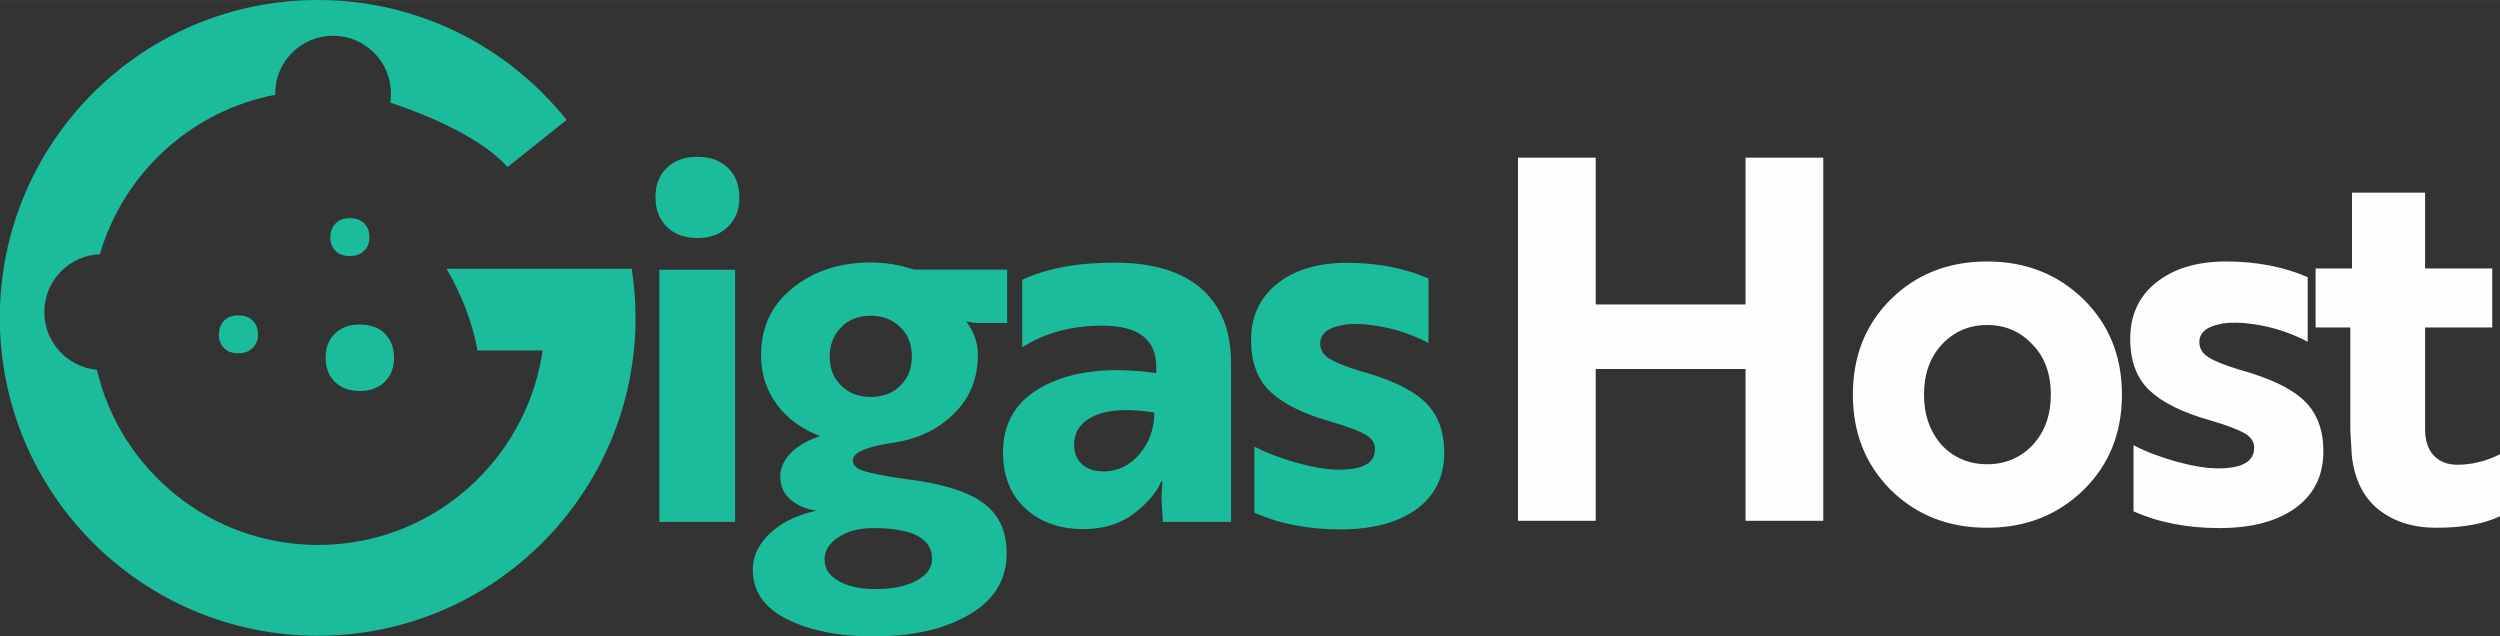 <?xml version="1.0" encoding="UTF-8"?>
<!-- Creator: CorelDRAW 2017 -->
<svg xmlns="http://www.w3.org/2000/svg" xmlns:xlink="http://www.w3.org/1999/xlink" xml:space="preserve" width="151.171mm" height="38.484mm" version="1.1" style="shape-rendering:geometricPrecision; text-rendering:geometricPrecision; image-rendering:optimizeQuality; fill-rule:evenodd; clip-rule:evenodd" viewBox="0 0 15117 3848">
 <rect x="0" y="0" width="15117" height="3848" fill="#333333" stroke="none"/>
 <defs>
  <style type="text/css">
   <![CDATA[
    .fil0 {fill:#1BBC9B}
    .fil2 {fill:#FEFEFE;fill-rule:nonzero}
    .fil1 {fill:#1BBC9B;fill-rule:nonzero}
   ]]>
  </style>
 </defs>
 <g id="Layer_x0020_1">
  <g id="_2865930807920">
   <path class="fil0" d="M1922 0c609,0 1151,283 1504,725l-357 285c-157,-177 -479,-313 -709,-390 3,-18 4,-36 4,-54 0,-194 -157,-350 -350,-350 -194,0 -350,157 -350,350 0,2 0,5 0,7 -508,97 -917,474 -1060,964 -187,7 -336,161 -336,350 0,183 140,332 318,349 142,607 687,1059 1337,1059 294,0 566,-92 789,-250 302,-213 514,-544 569,-926l-394 0c-29,-163 -92,-332 -187,-494l1120 0c15,97 23,196 23,297 0,1061 -860,1922 -1922,1922 -1061,0 -1922,-860 -1922,-1922 0,-1061 860,-1922 1922,-1922z"></path>
   <path class="fil1" d="M3987 3156l0 -1525 458 0 0 1525 -458 0zm-24 -1961c0,-75 23,-135 69,-180 46,-45 107,-67 185,-67 77,0 139,22 185,67 46,45 69,105 69,180 0,73 -23,132 -70,177 -47,45 -108,67 -183,67 -77,0 -139,-22 -185,-67 -46,-45 -69,-104 -69,-177zm1194 1589c0,28 22,50 67,64 45,14 130,31 256,49 214,26 368,74 464,143 96,69 143,171 143,305 0,159 -74,282 -223,369 -148,89 -342,134 -580,134 -216,0 -392,-36 -531,-107 -134,-69 -201,-168 -201,-296 0,-83 36,-158 107,-223 71,-65 164,-110 278,-134 -67,-10 -120,-34 -160,-70 -40,-37 -59,-82 -59,-137 0,-51 21,-98 64,-142 43,-44 102,-78 177,-102 -112,-43 -199,-107 -262,-192 -63,-85 -95,-185 -95,-299 0,-167 63,-301 189,-403 128,-104 286,-156 473,-156 89,0 177,14 262,43l564 0 0 323 -177 0c-12,0 -28,-2 -49,-6l-21 -3c47,63 70,130 70,201 0,146 -50,266 -149,360 -98,96 -224,154 -378,174 -153,24 -229,59 -229,104zm107 -384c75,0 136,-23 181,-69 46,-46 69,-104 69,-175 0,-73 -23,-133 -70,-178 -47,-46 -107,-69 -180,-69 -73,0 -133,23 -178,70 -46,47 -69,106 -69,177 0,71 23,130 69,175 46,46 105,69 178,69zm34 1162c98,0 178,-17 242,-50 64,-34 96,-78 96,-133 0,-124 -119,-186 -357,-186 -83,0 -153,18 -209,55 -56,37 -84,81 -84,134 0,55 28,99 85,131 57,33 132,49 226,49zm883 -1461l0 -409c146,-69 332,-104 558,-104 230,0 405,52 525,157 120,105 180,255 180,450l0 961 -412 0 -9 -140 6 -107 -6 0c-28,67 -83,132 -165,195 -81,63 -184,95 -308,95 -142,0 -259,-41 -349,-124 -90,-82 -136,-196 -136,-340 0,-185 85,-320 256,-406 171,-87 394,-112 671,-73l0 -37c0,-167 -109,-250 -326,-250 -187,0 -349,44 -485,131zm488 750c87,0 161,-35 221,-105 60,-70 90,-154 90,-252 -155,-24 -274,-18 -358,18 -84,37 -127,96 -127,177 0,49 16,88 47,117 32,29 74,44 127,44zm1646 -134c0,-37 -19,-66 -56,-88 -38,-22 -107,-49 -209,-79 -167,-47 -289,-107 -368,-181 -78,-74 -117,-178 -117,-313 0,-142 52,-256 157,-340 105,-84 246,-127 422,-127 185,0 350,32 494,95l0 390c-120,-63 -249,-101 -387,-113 -63,-4 -110,-2 -140,6 -85,16 -128,53 -128,110 0,37 18,67 53,90 36,23 97,48 185,75 185,51 317,113 395,188 78,74 117,176 117,307 0,146 -56,260 -168,342 -112,81 -265,122 -461,122 -195,0 -368,-34 -519,-101l0 -400c75,39 162,72 259,99 98,27 182,41 253,41 144,0 217,-41 217,-122z"></path>
   <path class="fil2" d="M11025 953l0 2196 -470 0 0 -918 -906 0 0 918 -470 0 0 -2196 470 0 0 888 906 0 0 -888 470 0zm408 857c155,-153 349,-229 583,-229 232,0 426,76 583,229 155,153 232,345 232,576 0,232 -77,424 -232,576 -157,153 -351,229 -583,229 -234,0 -428,-76 -583,-229 -153,-153 -229,-345 -229,-576 0,-232 76,-424 229,-576zm308 881c73,77 165,116 275,116 110,0 201,-39 275,-116 73,-79 110,-181 110,-305 0,-126 -37,-227 -110,-302 -73,-79 -165,-119 -275,-119 -110,0 -201,40 -275,119 -71,77 -107,178 -107,302 0,122 36,224 107,305zm1890 18c0,-37 -19,-66 -56,-88 -38,-22 -107,-49 -209,-79 -167,-47 -289,-107 -368,-181 -78,-74 -117,-178 -117,-313 0,-142 52,-256 157,-340 105,-84 246,-127 422,-127 185,0 350,32 494,95l0 390c-120,-63 -249,-101 -387,-113 -63,-4 -110,-2 -140,6 -85,16 -128,53 -128,110 0,37 18,67 53,90 36,23 97,48 185,75 185,51 317,113 395,188 78,74 117,176 117,307 0,146 -56,260 -168,342 -112,81 -265,122 -461,122 -195,0 -368,-34 -519,-101l0 -400c75,39 162,72 259,99 98,27 182,41 253,41 144,0 217,-41 217,-122zm371 -729l0 -357 220 0 0 -458 442 0 0 458 406 0 0 357 -406 0 0 613c0,71 18,125 53,162 36,37 83,55 142,55 87,0 174,-21 259,-64l0 375c-98,47 -227,70 -387,70 -140,0 -256,-37 -348,-110 -92,-73 -145,-181 -162,-323 -6,-98 -9,-149 -9,-156l0 -622 -210 0z"></path>
   <path class="fil1" d="M1324 2022c0,-35 11,-63 32,-84 21,-21 50,-31 86,-31 36,0 65,10 86,31 21,21 32,49 32,84 0,34 -11,62 -33,83 -22,21 -50,31 -86,31 -36,0 -65,-10 -86,-31 -21,-21 -32,-48 -32,-83z"></path>
   <path class="fil1" d="M1998 1434c0,-35 11,-63 32,-84 21,-21 50,-31 86,-31 36,0 65,10 86,31 21,21 32,49 32,84 0,34 -11,62 -33,83 -22,21 -50,31 -86,31 -36,0 -65,-10 -86,-31 -21,-21 -32,-48 -32,-83z"></path>
   <path class="fil1" d="M1969 2164c0,-62 19,-111 56,-147 37,-37 88,-55 151,-55 63,0 114,18 151,55 37,37 56,86 56,147 0,60 -19,108 -57,145 -38,37 -88,55 -150,55 -63,0 -114,-18 -151,-55 -37,-37 -56,-85 -56,-145z"></path>
  </g>
 </g>
</svg>
